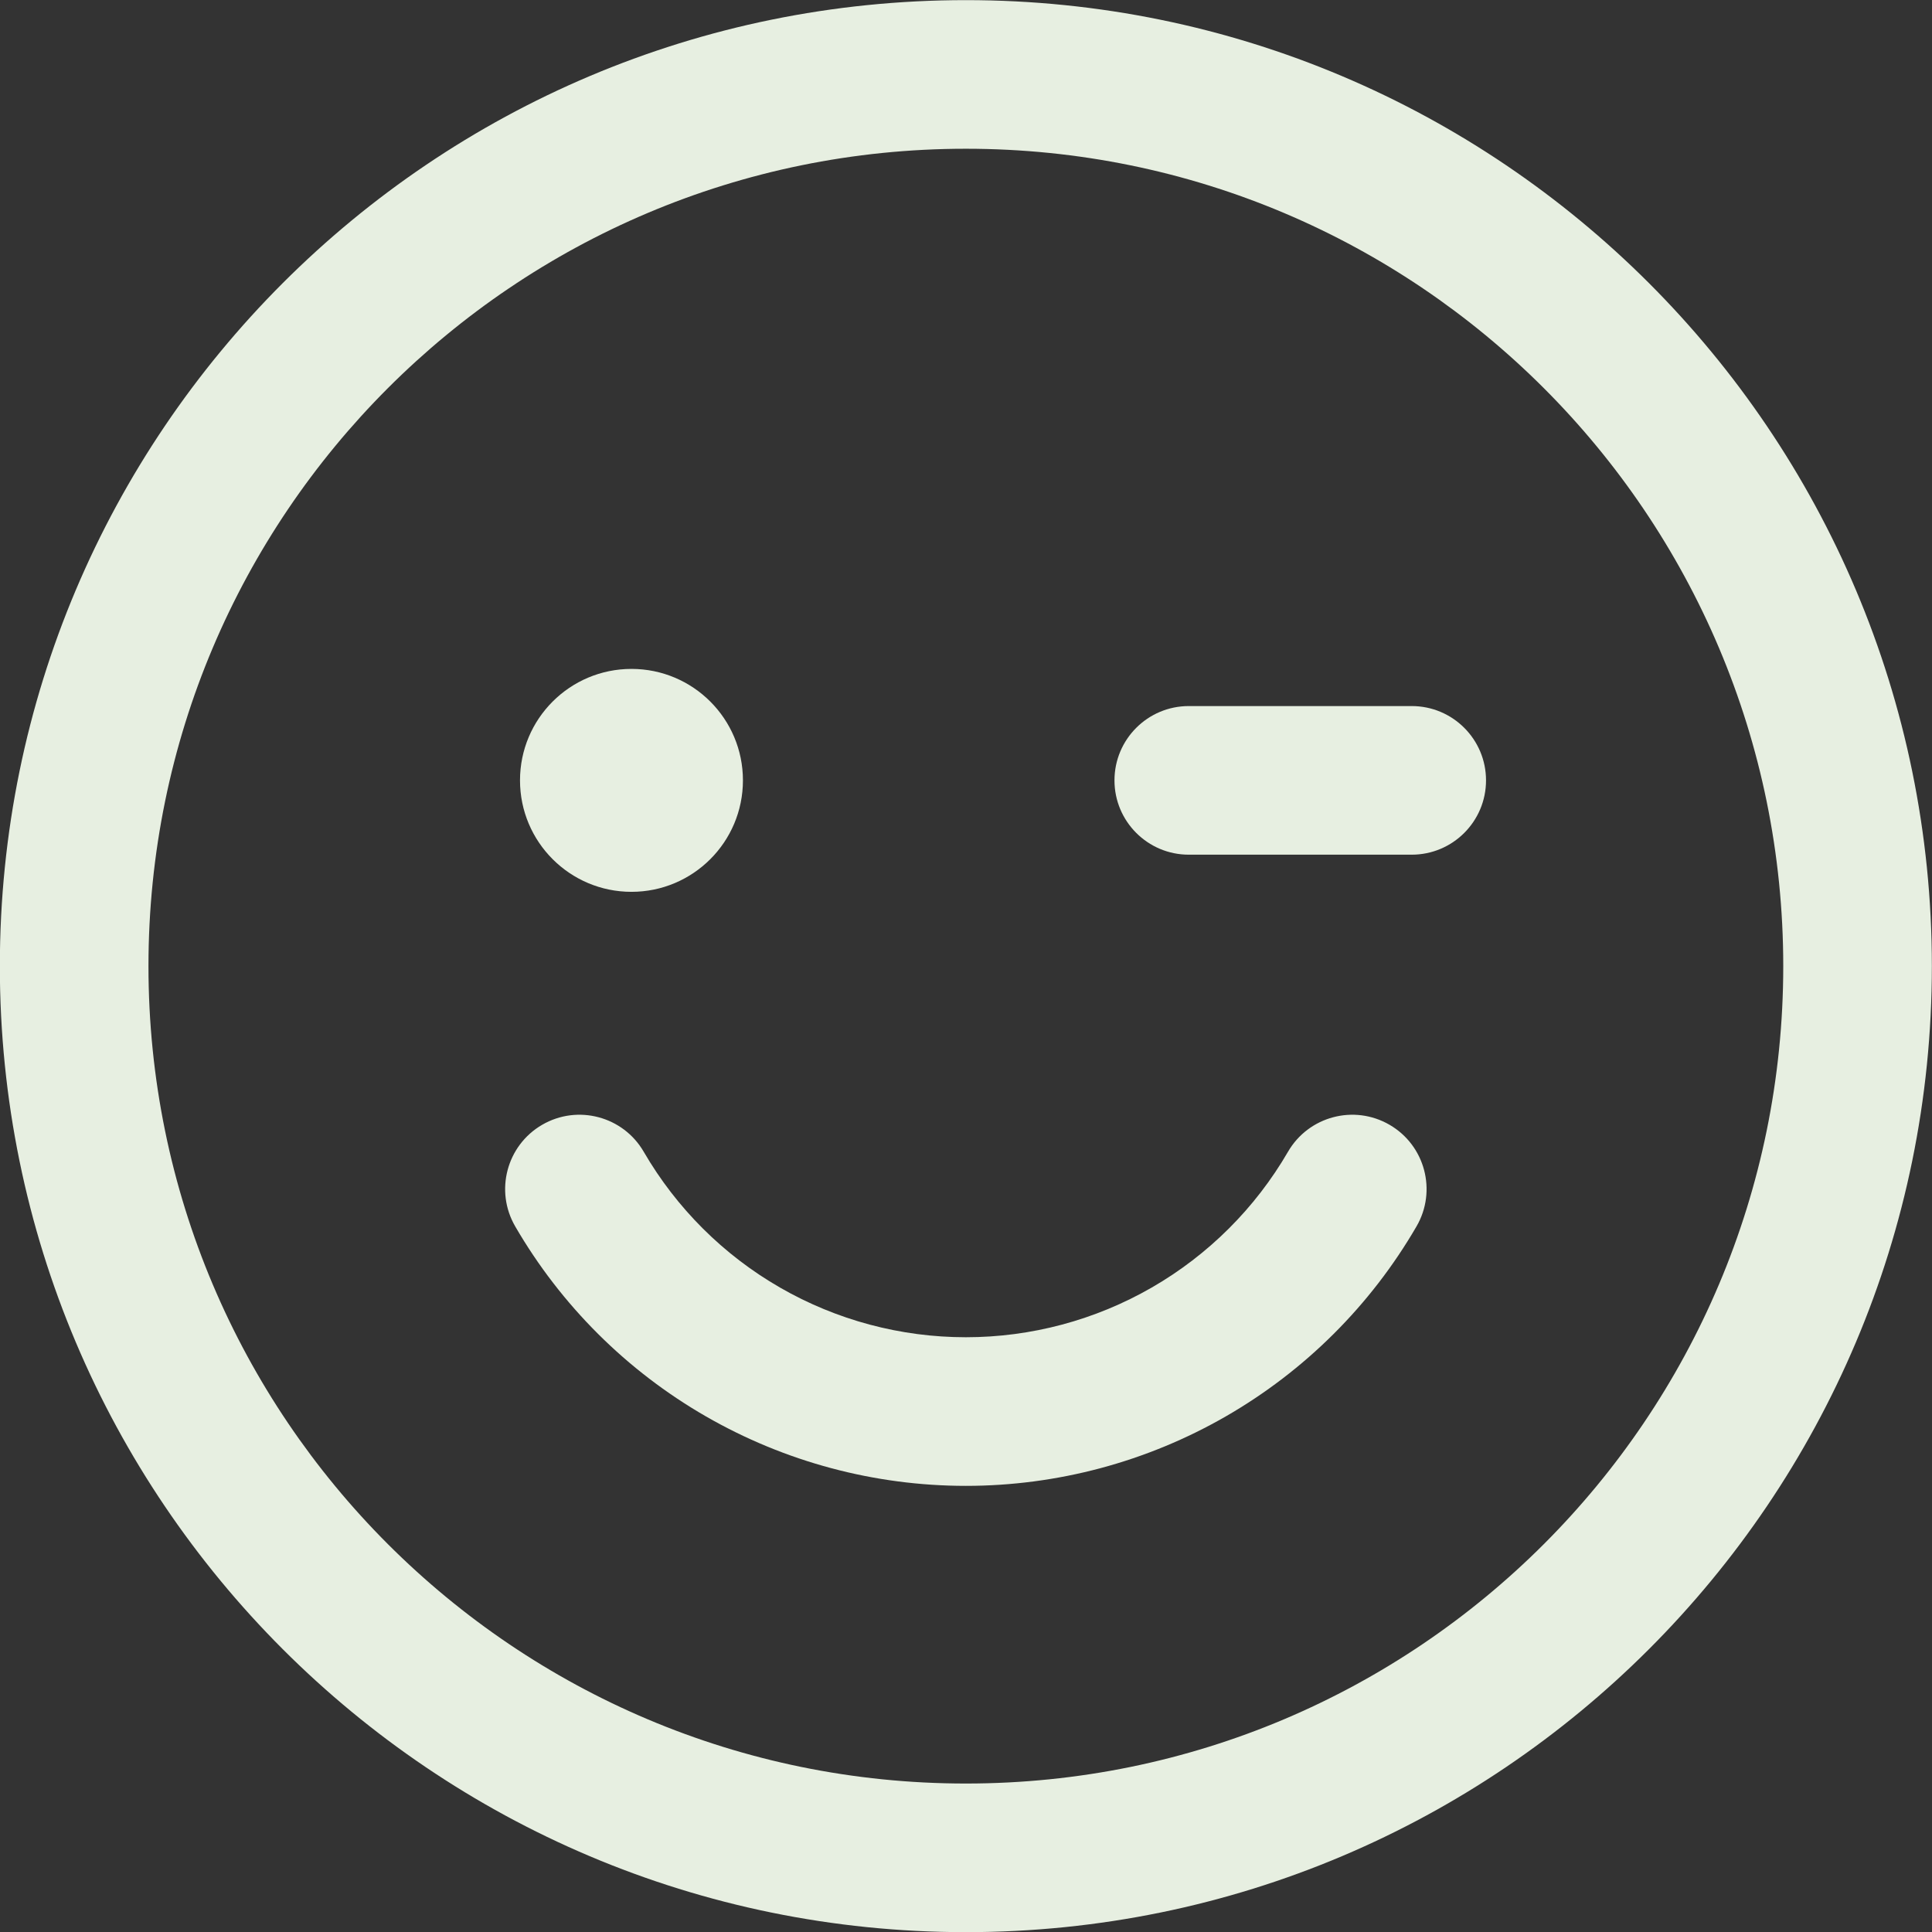 <?xml version="1.0" encoding="UTF-8" standalone="no"?><svg xmlns="http://www.w3.org/2000/svg" xmlns:xlink="http://www.w3.org/1999/xlink" fill="none" height="457" preserveAspectRatio="xMidYMid meet" style="fill: none" version="1" viewBox="53.5 53.5 457.0 457.0" width="457" zoomAndPan="magnify"><rect x="53.5" y="53.5" width="457.0" height="457.0" fill="#333333" stroke="none"/><g id="change1_1"><path clip-rule="evenodd" d="M281.967 88.685C175.184 88.685 88.619 175.25 88.619 282.033C88.619 388.816 175.184 475.381 281.967 475.381C388.75 475.381 475.315 388.816 475.315 282.033C475.315 175.25 388.75 88.685 281.967 88.685ZM53.465 282.033C53.465 155.835 155.769 53.531 281.967 53.531C408.165 53.531 510.469 155.835 510.469 282.033C510.469 408.232 408.165 510.535 281.967 510.535C155.769 510.535 53.465 408.232 53.465 282.033Z" fill="#e7efe1" fill-rule="evenodd"/></g><g id="change1_2"><path d="M202.87 264.456C217.431 264.456 229.236 252.652 229.236 238.091C229.236 223.529 217.431 211.725 202.87 211.725C188.309 211.725 176.504 223.529 176.504 238.091C176.504 252.652 188.309 264.456 202.87 264.456Z" fill="#e7efe1"/></g><g id="change1_3"><path clip-rule="evenodd" d="M317.121 238.091C317.121 228.383 324.991 220.514 334.698 220.514H387.429C397.137 220.514 405.007 228.383 405.007 238.091C405.007 247.798 397.137 255.668 387.429 255.668H334.698C324.991 255.668 317.121 247.798 317.121 238.091Z" fill="#e7efe1" fill-rule="evenodd"/></g><g id="change1_4"><path clip-rule="evenodd" d="M181.742 319.561C190.137 314.688 200.894 317.544 205.767 325.939C213.514 339.285 224.63 350.362 238.002 358.062C251.375 365.763 266.535 369.815 281.966 369.815C297.397 369.815 312.558 365.763 325.931 358.062C339.303 350.362 350.419 339.285 358.165 325.939C363.039 317.544 373.795 314.688 382.191 319.561C390.587 324.435 393.442 335.191 388.569 343.587C377.732 362.258 362.181 377.755 343.472 388.527C324.764 399.3 303.555 404.97 281.966 404.97C260.378 404.97 239.169 399.3 220.46 388.527C201.752 377.755 186.201 362.258 175.364 343.587C170.491 335.191 173.346 324.435 181.742 319.561Z" fill="#e7efe1" fill-rule="evenodd"/></g></svg>